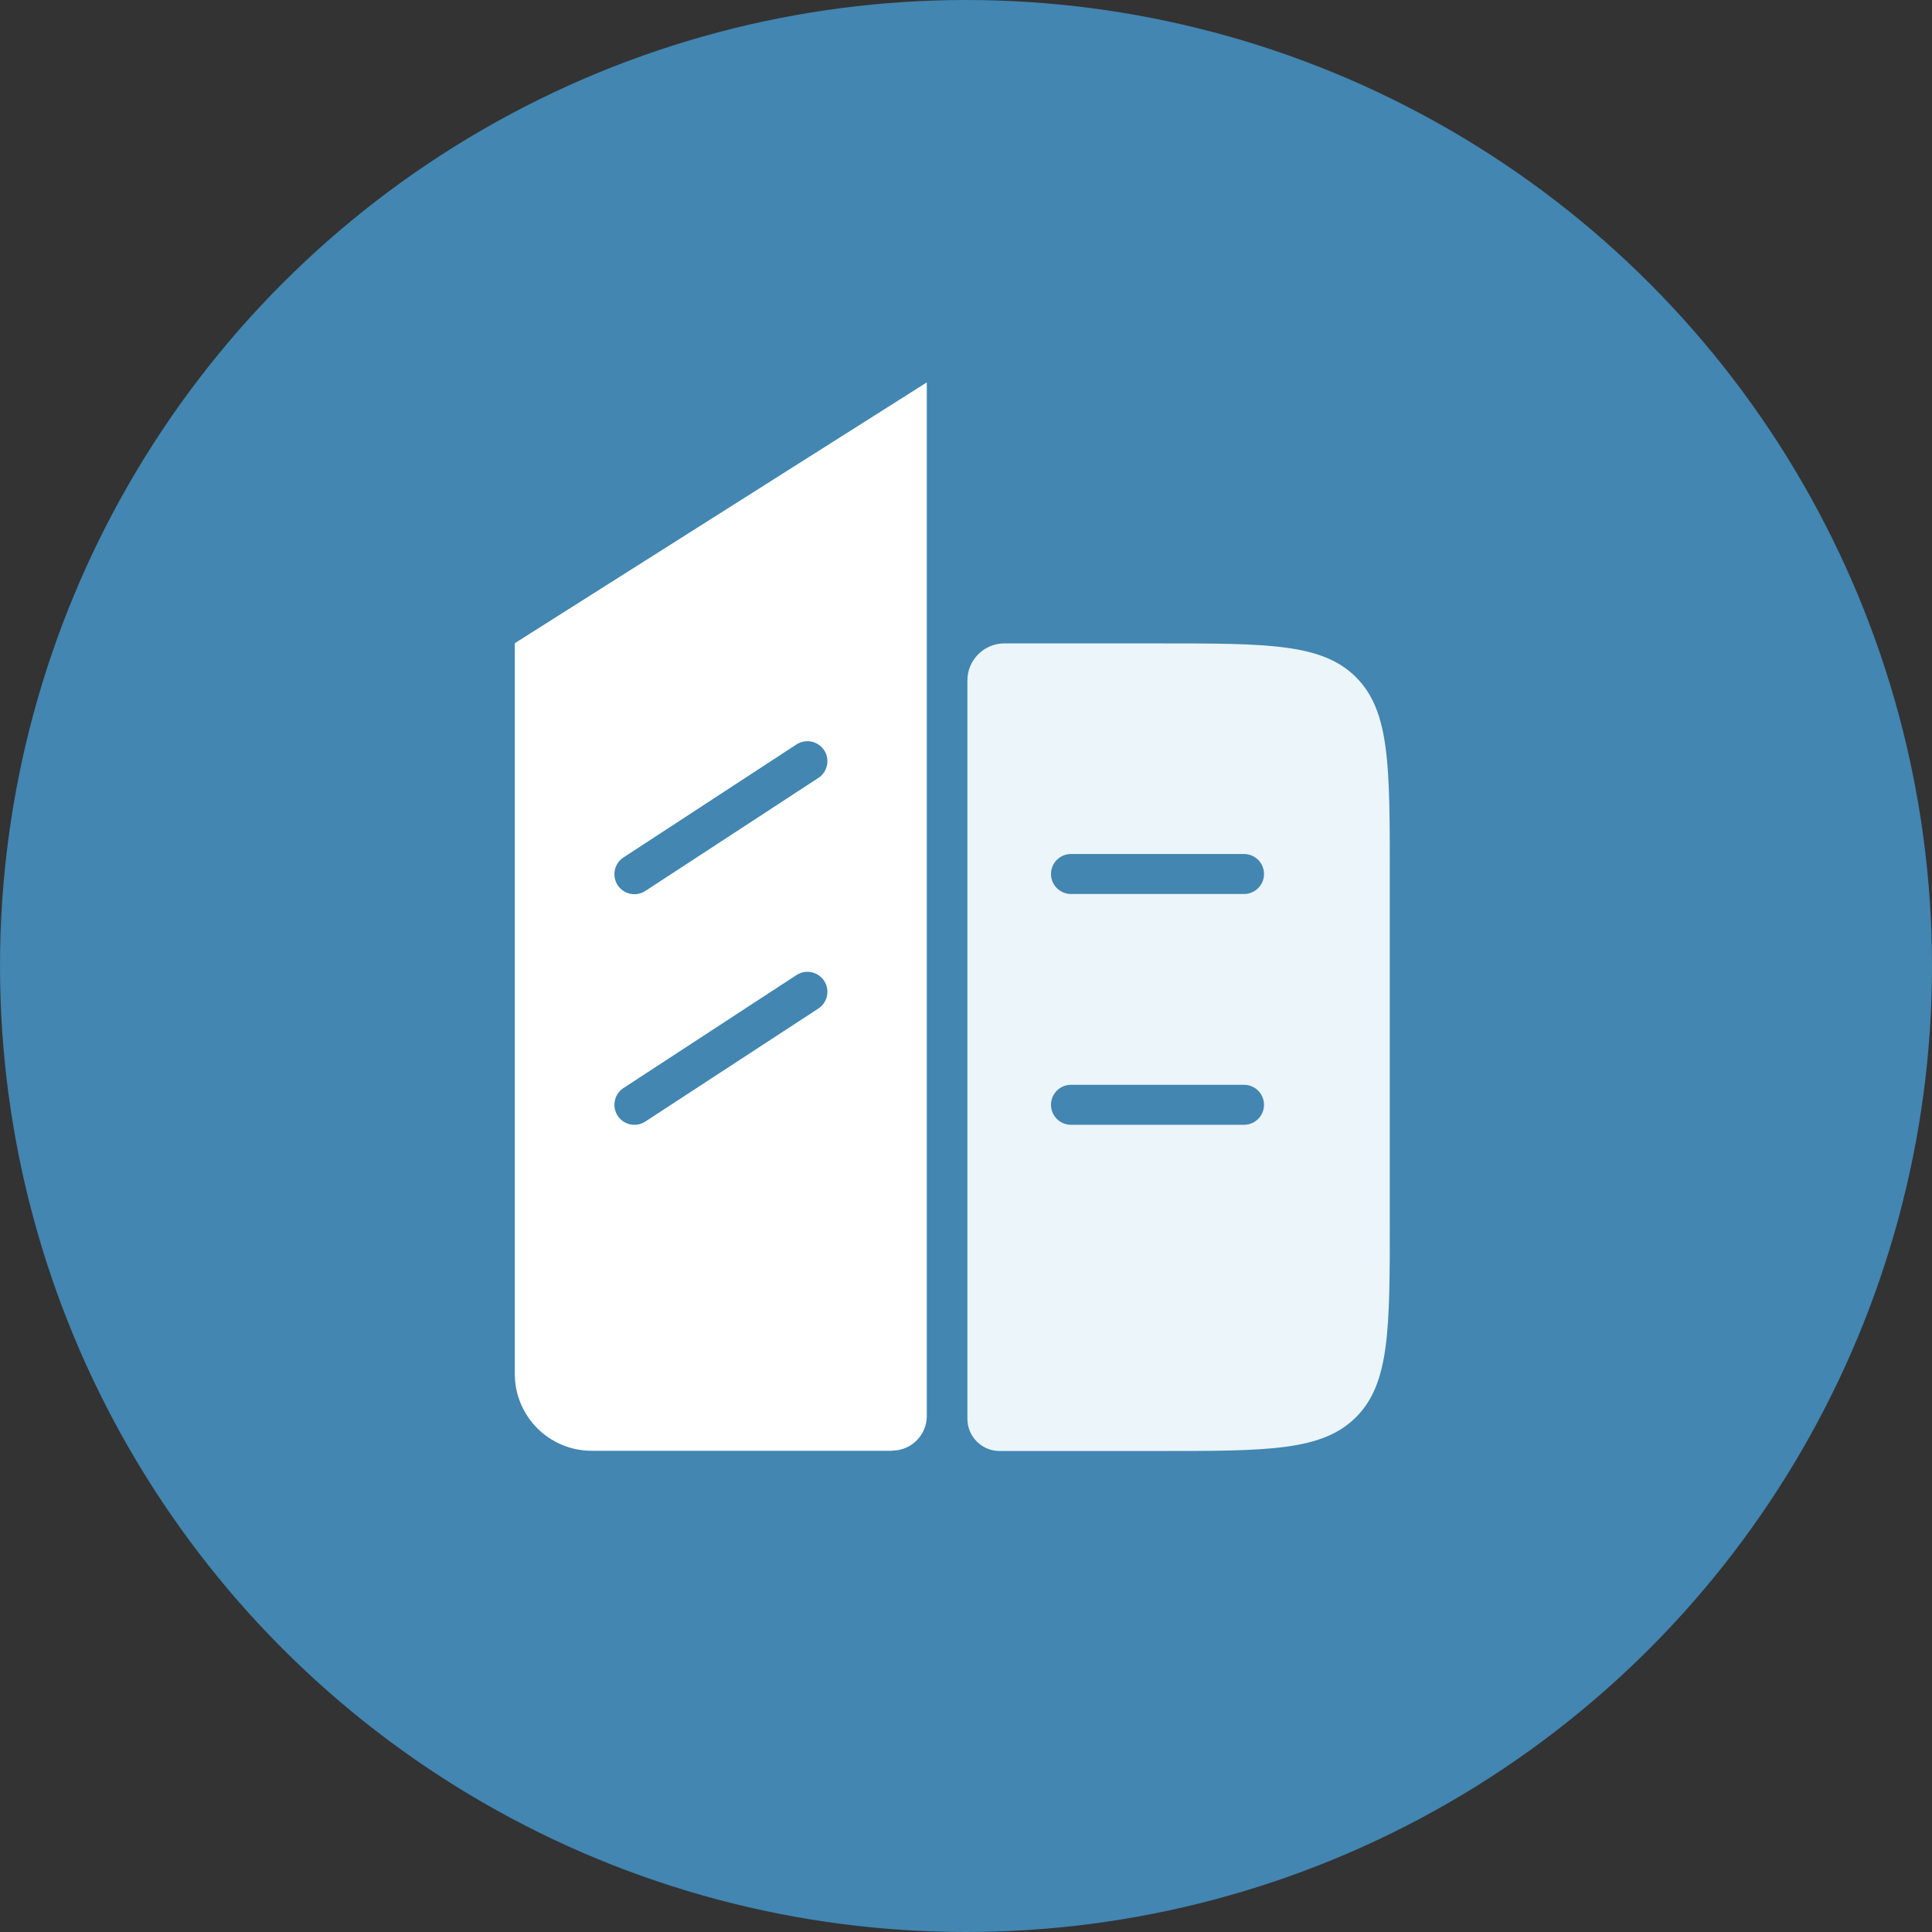 <svg xmlns="http://www.w3.org/2000/svg" viewBox="0 0 96.6 96.6"><rect x="0" y="0" width="96.6" height="96.6" fill="#333333" stroke="none"/><defs><style>.d{fill:none;stroke:#4286b1;stroke-linecap:round;stroke-linejoin:round;stroke-width:2px}</style></defs><circle cx="48.3" cy="48.3" r="48.3" fill="#4286b1" id="a"/><g id="b"><path d="M44.61 72.54H29.59c-2.13 0-3.85-1.72-3.85-3.85V32.16l20.6-13.04V70.8c0 .96-.78 1.73-1.73 1.73Z" fill="#fff"/><path d="M48.37 70.94c0 .89.72 1.61 1.61 1.61h7.97c5.44 0 8.16 0 9.85-1.69s1.69-4.41 1.69-9.85v-17.3c0-5.44 0-8.16-1.69-9.85-1.69-1.69-4.41-1.69-9.85-1.69h-7.73c-1.02 0-1.85.83-1.85 1.85v36.92Z" fill="#ebf5fa"/><path class="d" d="M62.2 55.24h-8.65M62.2 43.7h-8.65M40.37 49.59l-8.65 5.65m8.65-17.18-8.65 5.65"/></g></svg>